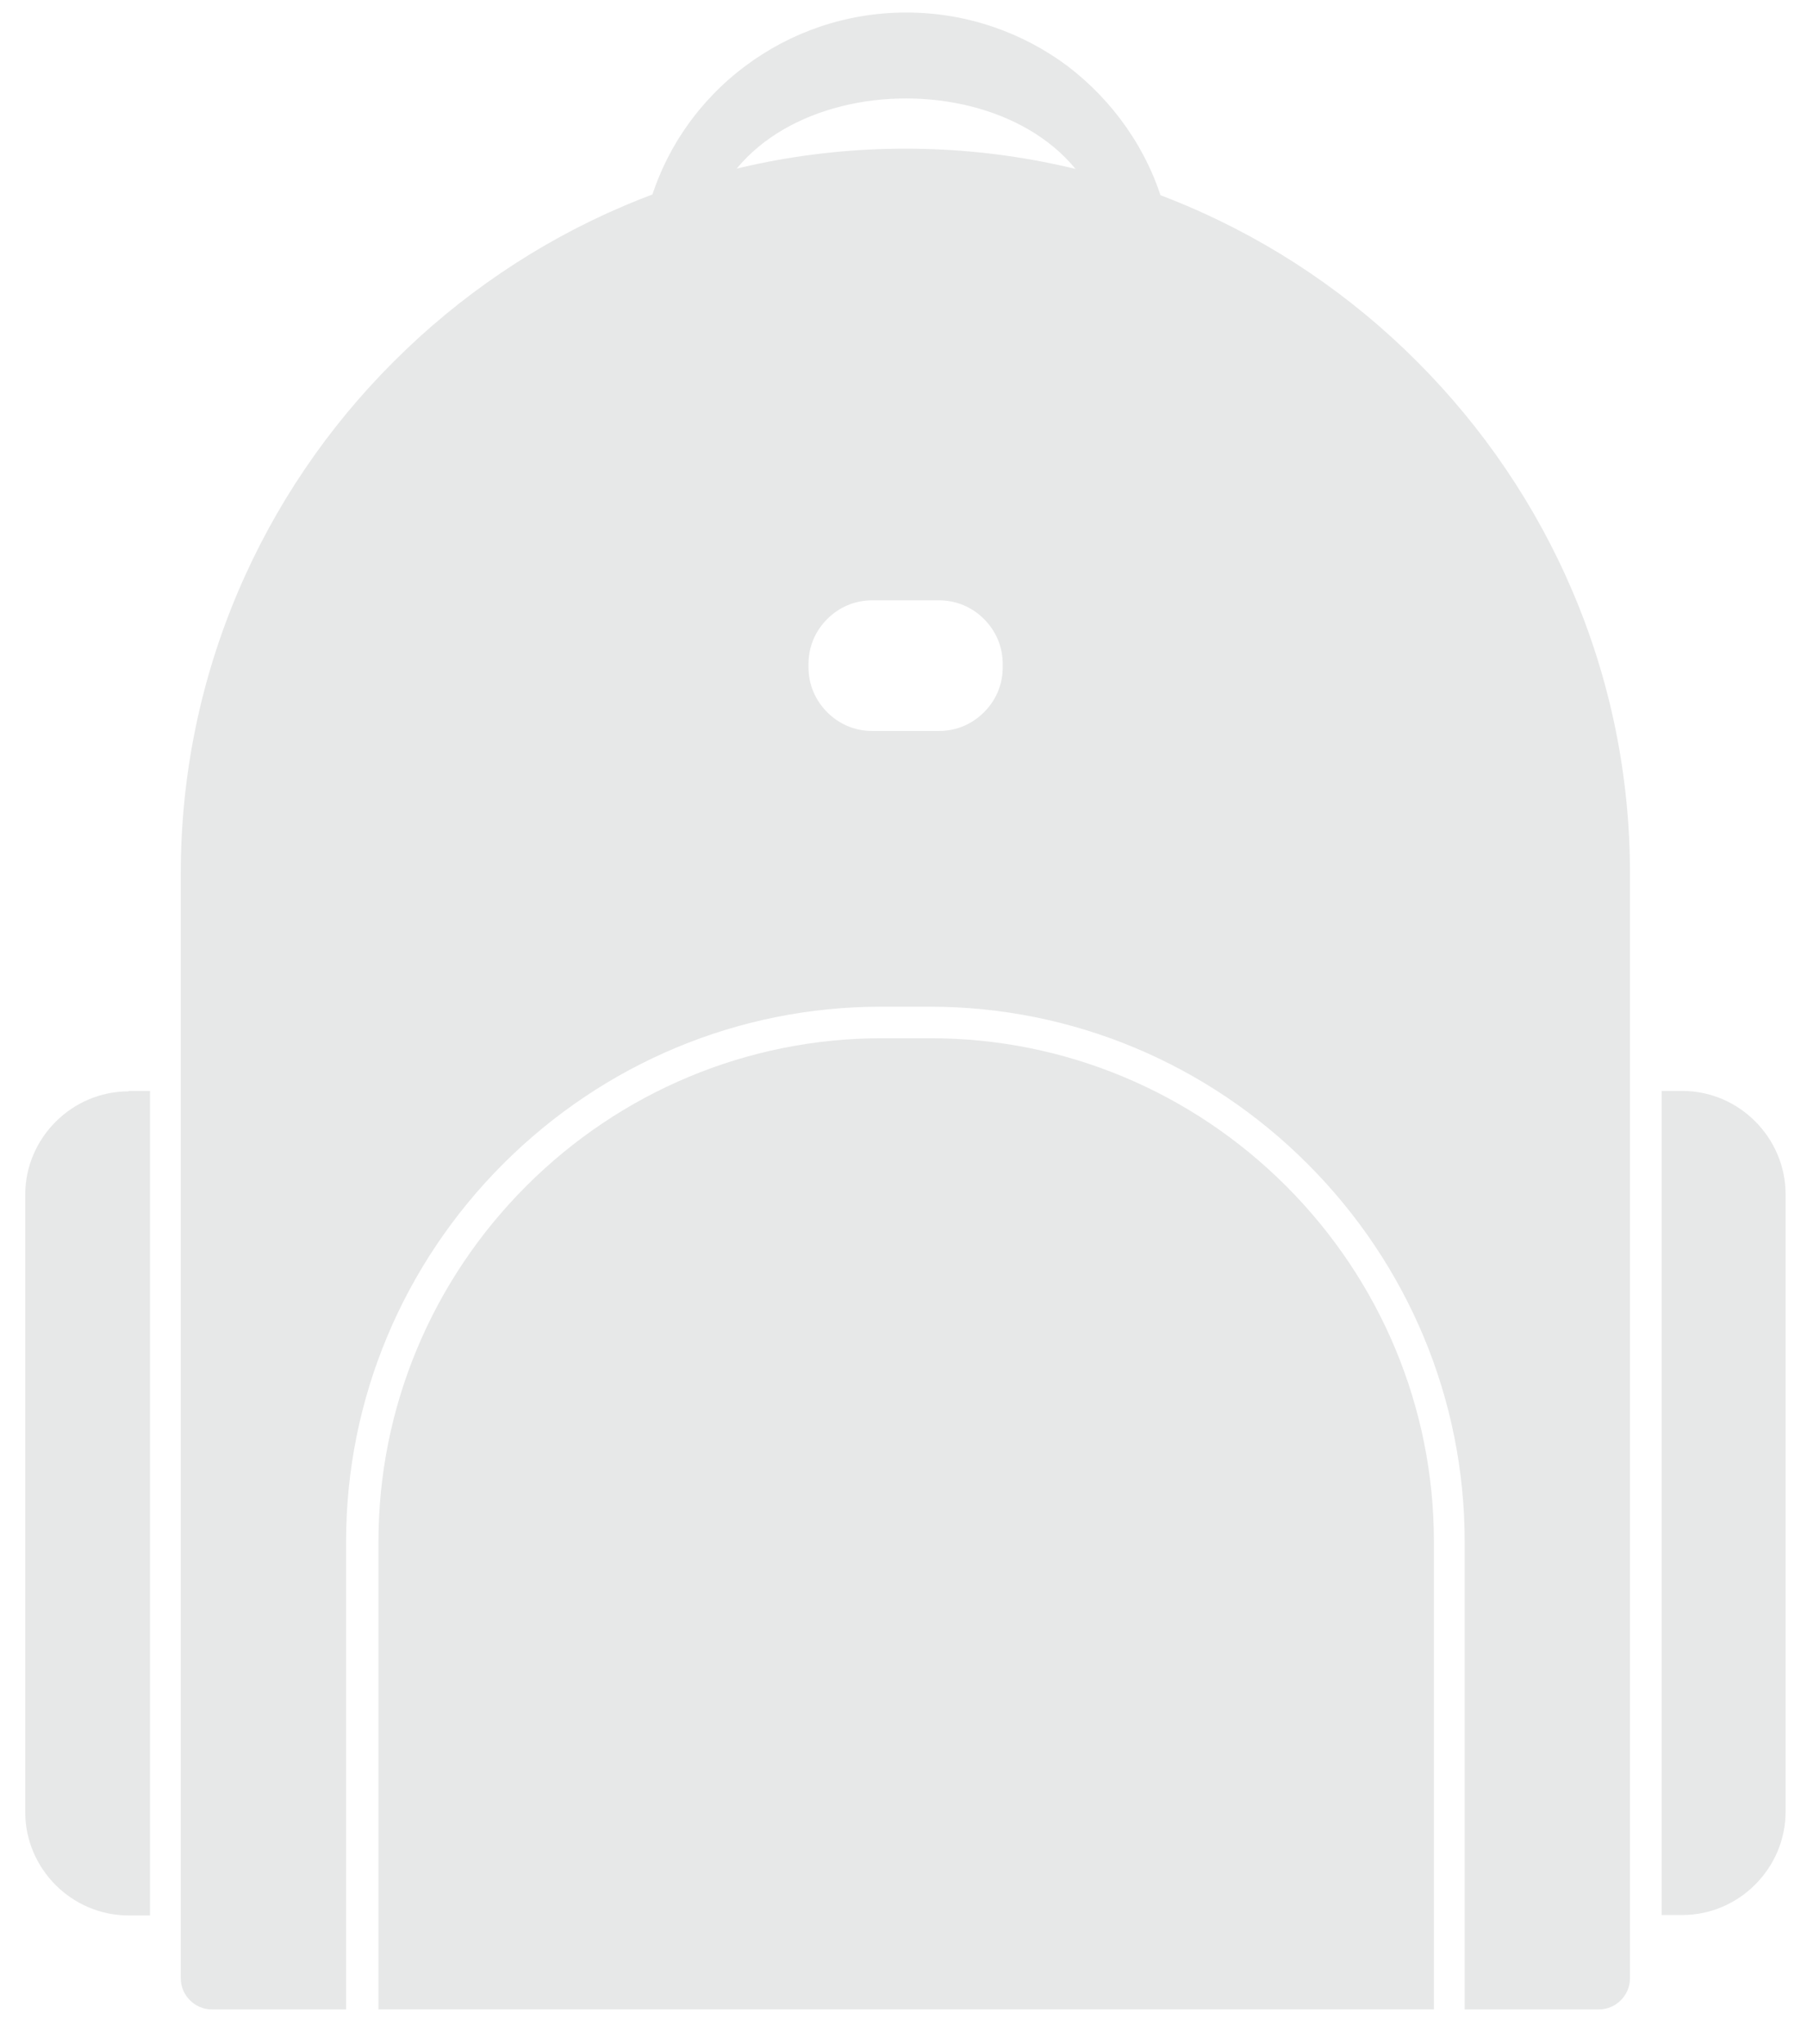 <?xml version="1.0" encoding="utf-8"?>
<!-- Generator: Adobe Illustrator 16.0.0, SVG Export Plug-In . SVG Version: 6.00 Build 0)  -->
<!DOCTYPE svg PUBLIC "-//W3C//DTD SVG 1.1//EN" "http://www.w3.org/Graphics/SVG/1.1/DTD/svg11.dtd">
<svg version="1.1" id="Layer_1" xmlns="http://www.w3.org/2000/svg" xmlns:xlink="http://www.w3.org/1999/xlink" x="0px" y="0px"
	 width="51.559px" height="58.301px" viewBox="0 0 51.559 58.301" enable-background="new 0 0 51.559 58.301" xml:space="preserve">
<g>
	<g>
		<path fill="#E7E8E8" d="M18.497,5.865c-0.133,0.467,0.144,0.968,0.612,1.101c0.467,0.133,0.967-0.144,1.101-0.612
			c1.346-4.728,9.934-4.728,11.28,0c0.133,0.468,0.623,0.746,1.101,0.612c0.468-0.133,0.746-0.623,0.612-1.101
			c-0.456-1.602-1.446-2.994-2.747-3.983c-1.28-0.957-2.882-1.525-4.595-1.525c-1.724,0-3.315,0.568-4.594,1.525
			c-1.312,0.979-2.292,2.369-2.749,3.983H18.497z"/>
		<path fill="#E7E8E8" d="M25.84,4.241c5.684,0,10.857,2.325,14.595,6.074c3.749,3.749,6.073,8.911,6.073,14.596v31.516
			c0,0.489-0.399,0.89-0.89,0.89H9.886h31.905v-13.35c0-4.049-1.612-7.898-4.483-10.769c-2.857-2.859-6.707-4.483-10.769-4.483
			h-1.412c-4.05,0-7.898,1.613-10.77,4.483c-2.858,2.859-4.482,6.709-4.482,10.769v13.35H6.049c-0.49,0-0.891-0.4-0.891-0.89V24.911
			c0-5.685,2.326-10.857,6.075-14.596c3.749-3.75,8.911-6.074,14.595-6.074H25.84z M26.796,17.124h-1.913
			c-0.501,0-0.946,0.2-1.28,0.533c-0.333,0.334-0.534,0.779-0.534,1.28v0.1c0,0.5,0.201,0.946,0.534,1.279
			c0.333,0.334,0.779,0.534,1.28,0.534h1.913c0.501,0,0.946-0.2,1.28-0.534c0.334-0.333,0.534-0.778,0.534-1.279v-0.1
			c0-0.5-0.2-0.946-0.534-1.28C27.742,17.324,27.297,17.124,26.796,17.124z"/>
		<path fill="#E7E8E8" d="M10.788,57.316h30.125v-13.35c0-3.816-1.523-7.442-4.216-10.135c-2.691-2.692-6.319-4.216-10.134-4.216
			H25.15c-3.816,0-7.442,1.523-10.135,4.216c-2.692,2.692-4.216,6.318-4.216,10.135v13.35H10.788z"/>
		<path fill="#E7E8E8" d="M3.668,31.118H4.28v23.518H3.668c-0.812,0-1.546-0.334-2.081-0.867c-0.533-0.534-0.867-1.27-0.867-2.081
			v-17.61c0-0.812,0.334-1.547,0.867-2.08c0.534-0.534,1.268-0.868,2.081-0.868V31.118z"/>
		<path fill="#E7E8E8" d="M47.411,31.118H48c0.812,0,1.547,0.333,2.08,0.867c0.534,0.534,0.868,1.27,0.868,2.081v17.61
			c0,0.812-0.334,1.546-0.868,2.08c-0.533,0.534-1.268,0.868-2.08,0.868h-0.589V31.106V31.118z"/>
	</g>
</g>
</svg>
